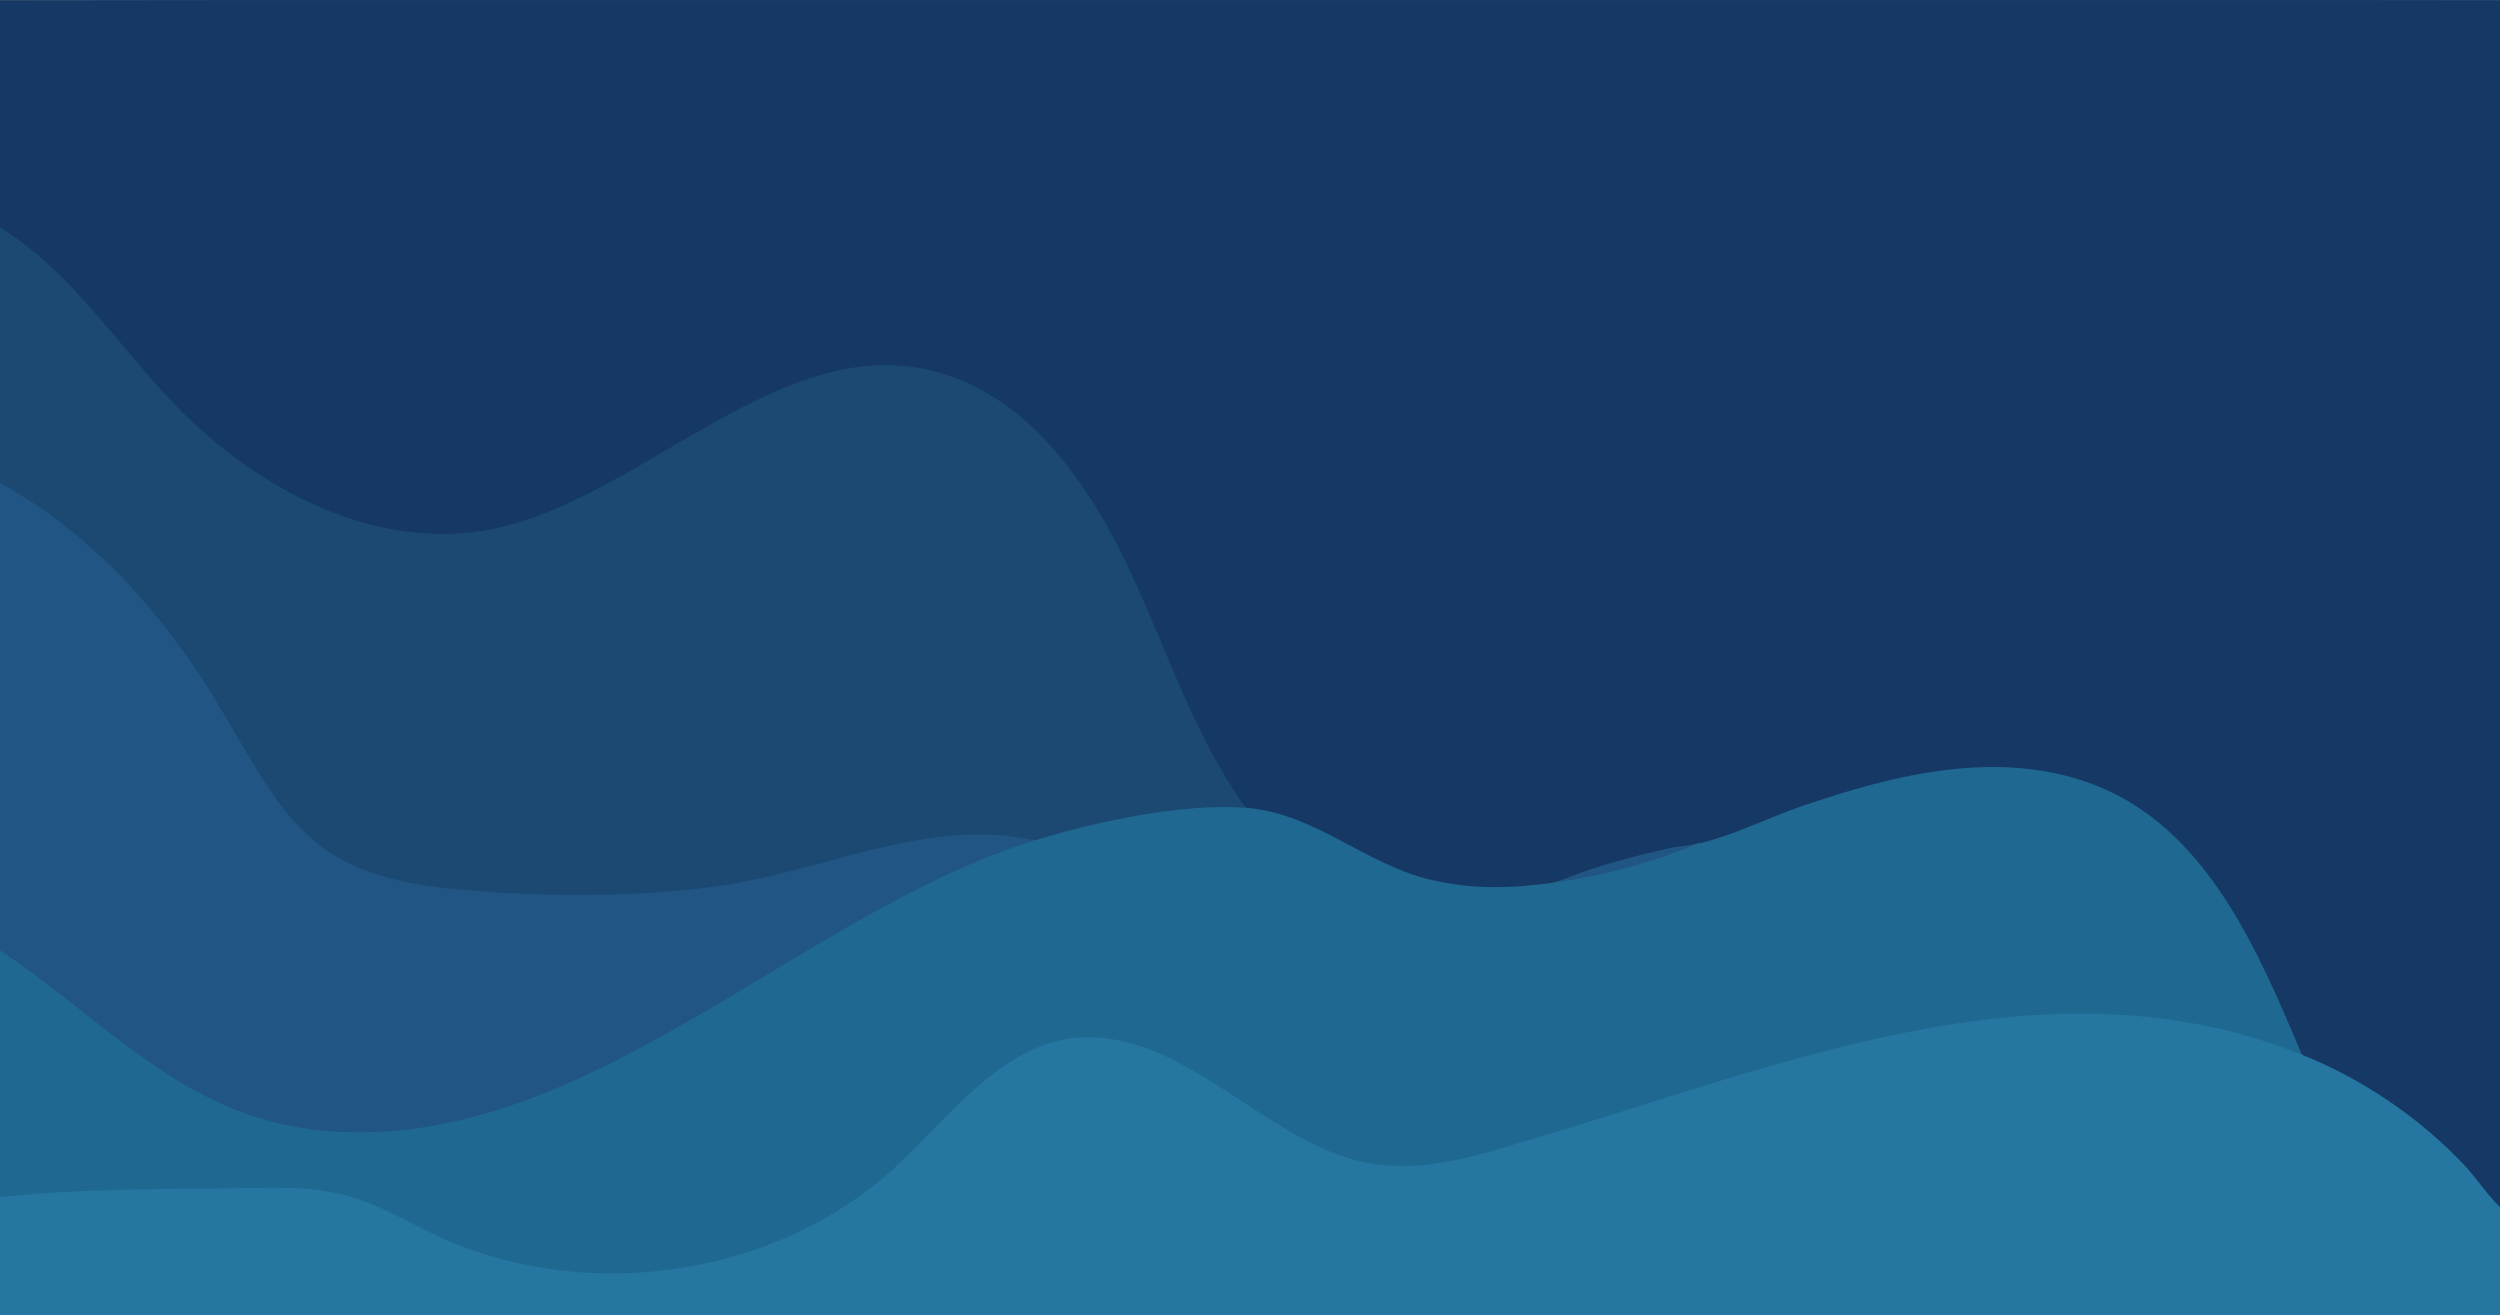 <svg xmlns="http://www.w3.org/2000/svg" xmlns:xlink="http://www.w3.org/1999/xlink" id="Layer_2" data-name="Layer 2" viewBox="0 0 1920 1010"><rect x="0" y="0" width="1920" height="1010" fill="#808080" stroke="none"/><defs><style> .cls-1 { fill: none; } .cls-2 { fill: #205584; } .cls-3 { fill: #1f6892; } .cls-4 { fill: #2577a1; } .cls-5 { fill: #fefefe; } .cls-6 { fill: #21436d; } .cls-7 { fill: #153964; } .cls-8 { fill: #1b4971; } .cls-9 { clip-path: url(#clippath); } </style><clipPath id="clippath"><rect class="cls-1" width="1920" height="1010"></rect></clipPath></defs><g id="Layer_1-2" data-name="Layer 1"><g class="cls-9"><g><path class="cls-7" d="M2012,.24v1.19c-1.34,324.12-1.74,651.68-1.19,982.68l-3.29-.62c-25.19-19.88-50.7-39.18-80.81-50.75l-6.42-5.87c-1.37,1.89-2.48,1.64-3.86-.05-37.51-48.89-87.49-88.7-145.91-114.01l-2.69-2.81-4.22-3.87c-24.33-57.43-49.59-116.93-94.74-161.37-98.69-95.04-238.94-42.5-348.62,1.18-5.69,2.78-10.94,3.41-15.75,1.86-36.44,9.14-72.96,19.07-109.58,29.81-.84.73-1.7,1.42-2.64,1.97-6.4,3.74-34.91,4.17-44.22,4.12-50.98-.26-88.95-17.83-132.03-42.43-17.35-8.67-35.66-15.84-55.05-18.09l-4.27-2.81c-8.53-7.31-15.43-16.52-20.7-27.61-22.18-41.5-41.86-84.21-59.04-128.13-31.56-73.72-79.35-157.44-162.37-177.83-61.49-15.1-121.56,14.91-173.83,44.71-38.87,24.35-79.13,45.89-120.76,64.62-109.44,46.6-226.58-13.65-299.91-97.07l-50.22-58.63c-23.12-26.7-48.91-51.44-79.8-68.97l-1.69-2.78c-.76-56.23-1.16-111.98-1.2-167.26-.81-.25-.76-.66,0-1.19C651.95-.81,1346.89-.81,2012,.24Z"></path><path class="cls-5" d="M-12.81.24c0,.4.01.8,0,1.19.58,55.67.58,111.33,0,166.96,2.92,184.46,2.92,368.91,0,553.35,3.28,65.96,3.22,132.01,0,197.97,2.61,30.15,2.97,60.41,1.9,90.64h1976.5s2.35,2.38,2.35,2.38c-.06-.56-.07-1.1.09-1.59.68-2.04,38.17-1.28,42.58-.8l1.4,2.39v1.19H-14V-.95h1.19c1.04.34,1.02.74,0,1.19Z"></path><rect class="cls-6" x="-12.81" y="-.95" width="2024.81" height="1.19"></rect><path class="cls-3" d="M1767.83,810c-3.01.04-6.09-.02-8.98-.94-38.08-12.11-69.68-21.5-109.87-25.66-106.4-11.01-212.7,14.91-314.05,45.05-60.92,19.07-121.7,37.76-182.32,56.08-59.63,16.62-97.56,21.54-154.19-8.45-28.12-16.98-56.03-34.3-83.74-51.97-70.94-39.72-113.69-32.57-172.56,21.5-43.82,46.14-84.5,85.94-145.84,110.59-99.23,39.89-208.48,29.57-299.84-23.87-26.65-13.97-54.7-17.46-84.33-17.8-73.28-.83-149.21,2.9-222.07,6.73l-2.85-1.55c-.06-65.97.02-132,0-197.97,2.19-.11,4.3.25,6.31,1.11,42.76,30.49,84.97,61.71,126.66,93.67,135.37,100.48,300.79,32.99,428.63-46.74l93.95-55.88c46.34-26.42,93.61-52.52,144.73-68.2l7.28-.28c.57-.81,1.17-1.58,1.88-2.24s1.37-1.23,2.14-1.48c48.67-15.34,102.18-24.93,153.21-24.03l4.75,2.7c53.5,4.2,91.09,43.25,141.94,55.25,33.15,7.82,62.91,6.71,96.27,2,36.82-8.96,73.29-18.9,109.58-29.81,25.08-5.53,54.11-20.05,79.18-28.64,71-24.32,150.82-44.41,223.97-16.7,87.07,32.98,126.58,127.93,160.17,207.54Z"></path><path class="cls-4" d="M1767.83,810c47.41,19.03,91.47,49.05,126.28,86.43,5.3,5.69,21.78,28.14,26.17,30.44,18.13,27.36,35.27,55.32,47.64,85.87H-12.82c-.01-30.98.04-62.03,0-93.02,16.86-.1,33.73-2.63,50.57-3.63,46.77-2.78,93.71-3.04,140.64-3.48,28.25-.27,53.28-2.1,81.58,4.08,31.25,6.83,56.86,24.92,85.73,36.99,108.01,45.16,241.61,26.71,331.66-48.31,43.91-36.58,87.44-103.1,149.06-108.34,79.06-6.72,140.34,73.75,213.39,93.72,48.96,13.38,96.66-4.04,143.43-17.9,187.36-55.51,389.32-141.22,584.57-62.86Z"></path><path class="cls-8" d="M956.72,620.38c-48.16-3.78-115.65,10.73-161.98,25.04l-8.88.65c-35.91-6.19-72.42-1.36-107.58,6.89-61.07,16.99-118.68,31.67-182.75,35.33-53.73,3.07-111.59,1.98-164.77-5.28-66.32-9.05-97.89-31.91-133.01-86.76-50.49-90.52-111.49-179.2-207.24-227.94l-2.65-3c.28-66.18.06-131.82-.67-196.93.03-55.18-1.75-111.99,0-166.96,1.97,1.24,1.19,4.53,1.21,6.54.56,53.47-.94,106.98.56,160.44,68.54,36.52,105.81,107.39,161.97,158.63,58.24,53.14,137,92.82,217.85,80.92,131.85-19.42,252.97-188.53,392.5-104.1,28.99,17.54,52.95,44.53,71.83,72.38,51.51,75.98,69.8,169.46,123.61,244.14Z"></path><path class="cls-2" d="M1304.51,647.81c-35.02,14.39-72.05,24.51-109.58,29.81,27.43-11.61,56.52-19.17,85.53-25.87,7.94-1.83,16.49-2.28,24.05-3.95Z"></path><path class="cls-2" d="M-12.81,168.39c1.97,1.24,1.19,4.53,1.21,6.54.66,63.33-.7,126.72.17,190.04,74.45,36.95,134.45,102.19,177.04,172.75,51.97,86.1,66.93,132.85,179.49,144.66,67.33,7.06,159.6,7.52,225.92-5.14,73.66-14.06,147.32-48.78,223.7-31.82-186.02,57.45-354.46,248.56-557.82,221.62-103.99-13.77-165.35-93.65-249.73-145.3-.05-184.43-.1-368.92,0-553.35Z"></path></g></g></g></svg>